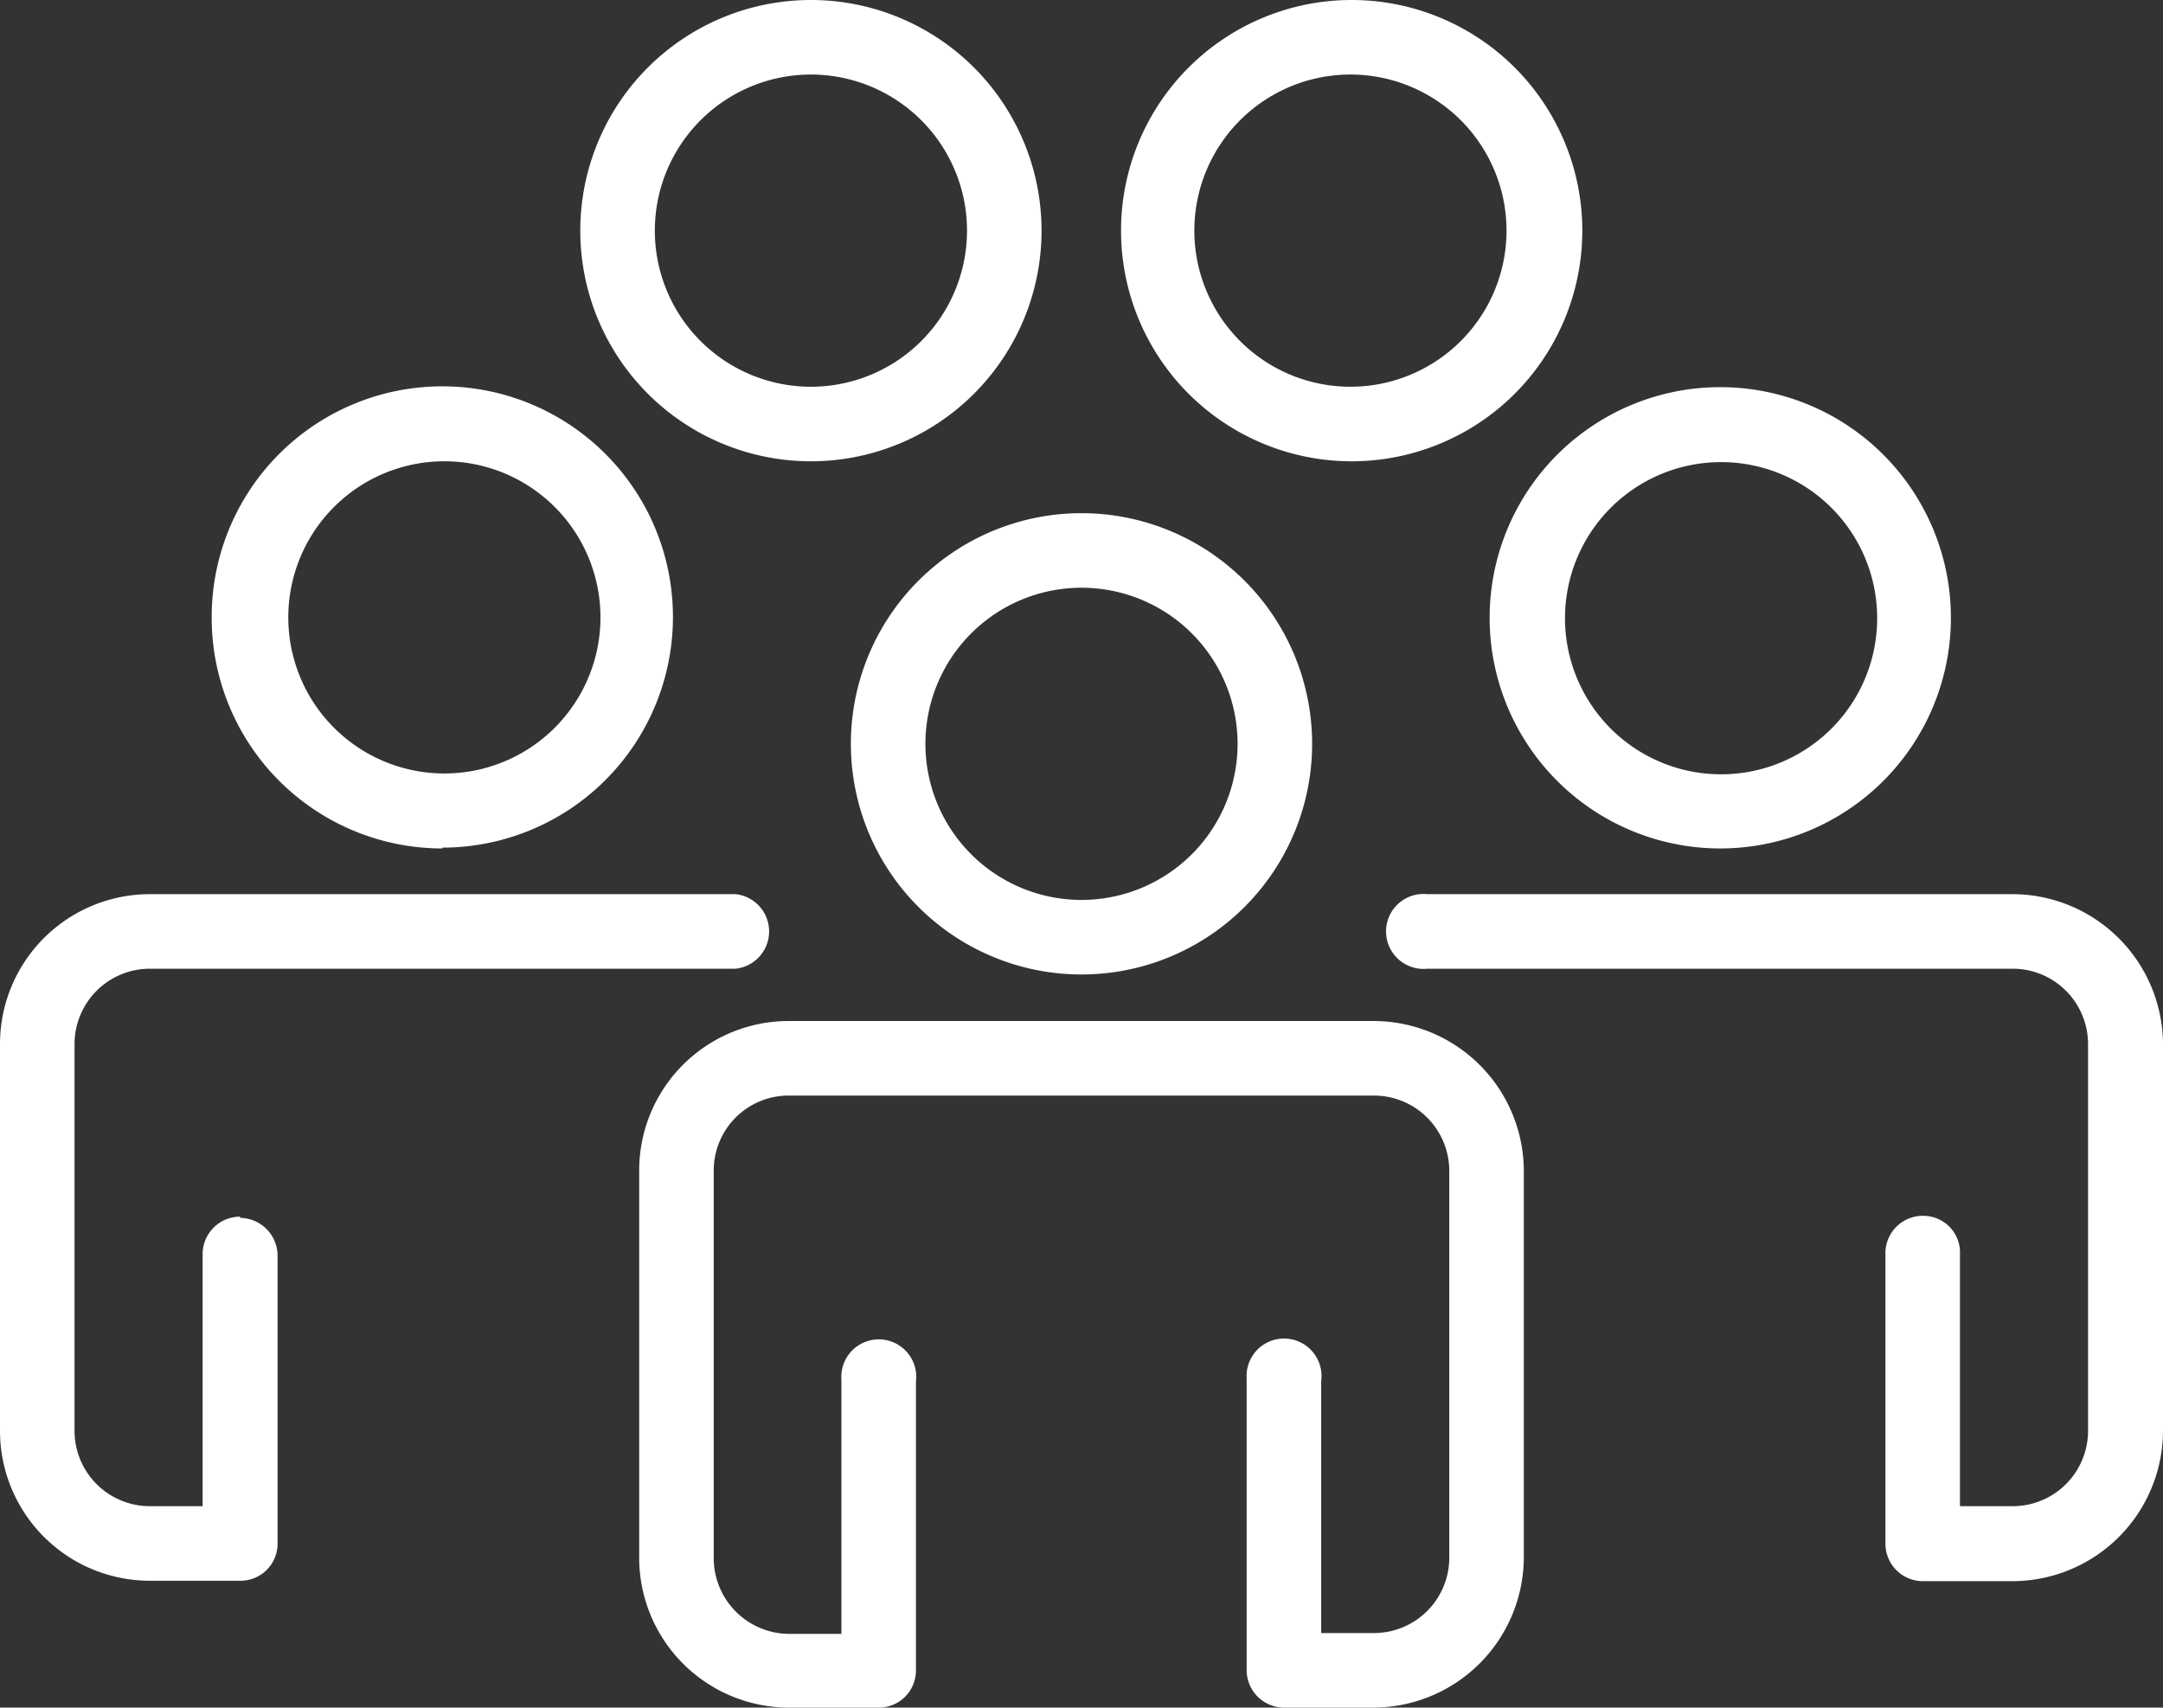 <svg id="Group_126" data-name="Group 126" xmlns="http://www.w3.org/2000/svg" viewBox="0 0 52.52 41.46"><rect x="0" y="0" width="52.52" height="41.46" fill="#333333" stroke="none"/><defs><style>.cls-1{fill:#fff;}</style></defs><path id="Path_238" data-name="Path 238" class="cls-1" d="M20.66,18.06a5.6,5.6,0,1,0,5.6-5.6,5.6,5.6,0,0,0-5.6,5.6Zm5.6-3.79a3.79,3.79,0,1,1-3.79,3.79,3.79,3.79,0,0,1,3.79-3.79Z" transform="translate(0 0)"/><path id="Path_239" data-name="Path 239" class="cls-1" d="M33.36,24.79H19.15a3.63,3.63,0,0,0-3.63,3.64v9.39a3.64,3.64,0,0,0,3.63,3.64h2.19a.9.9,0,0,0,.9-.91v-7a.91.91,0,1,0-1.81-.06v6.18H19.15a1.84,1.84,0,0,1-1.82-1.83V28.43a1.82,1.82,0,0,1,1.82-1.83H33.36a1.83,1.83,0,0,1,1.83,1.83v9.39a1.83,1.83,0,0,1-1.83,1.83H32.08V33.53a.91.91,0,1,0-1.81-.06v7.08a.91.91,0,0,0,.91.91h2.18A3.66,3.66,0,0,0,37,37.82V28.43A3.65,3.65,0,0,0,33.36,24.79Z" transform="translate(0 0)"/><path id="Path_240" data-name="Path 240" class="cls-1" d="M36.17,15a5.6,5.6,0,1,0,5.6-5.6,5.6,5.6,0,0,0-5.6,5.6Zm5.6-3.78A3.79,3.79,0,1,1,38,15a3.79,3.79,0,0,1,3.79-3.78Z" transform="translate(0 0)"/><path id="Path_241" data-name="Path 241" class="cls-1" d="M19.69,11.2a5.6,5.6,0,1,0-5.6-5.6A5.6,5.6,0,0,0,19.69,11.2Zm0-9.39A3.79,3.79,0,1,1,15.9,5.6,3.79,3.79,0,0,1,19.69,1.81Z" transform="translate(0 0)"/><path id="Path_242" data-name="Path 242" class="cls-1" d="M32.82,11.2a5.6,5.6,0,1,0-5.6-5.6A5.6,5.6,0,0,0,32.82,11.2Zm0-9.39A3.79,3.79,0,1,1,29,5.6,3.79,3.79,0,0,1,32.82,1.81Z" transform="translate(0 0)"/><path id="Path_243" data-name="Path 243" class="cls-1" d="M48.87,21.71H34.66a.91.91,0,1,0,0,1.81H48.87a1.83,1.83,0,0,1,1.83,1.83v9.39a1.83,1.83,0,0,1-1.83,1.83H47.59V30.45a.89.89,0,0,0-.87-.93.91.91,0,0,0-.94.87v7.09a.91.91,0,0,0,.91.91h2.18a3.66,3.66,0,0,0,3.65-3.64v-9.4A3.66,3.66,0,0,0,48.87,21.71Z" transform="translate(0 0)"/><path id="Path_244" data-name="Path 244" class="cls-1" d="M10.74,20.58A5.6,5.6,0,1,0,5.14,15a5.6,5.6,0,0,0,5.6,5.6Zm0-9.38A3.79,3.79,0,1,1,7,15,3.79,3.79,0,0,1,10.74,11.2Z" transform="translate(0 0)"/><path id="Path_245" data-name="Path 245" class="cls-1" d="M5.83,29.54a.91.91,0,0,0-.91.91h0v6.12H3.65a1.83,1.83,0,0,1-1.84-1.83V25.35a1.83,1.83,0,0,1,1.84-1.83H17.86a.91.91,0,0,0,0-1.81H3.65A3.64,3.64,0,0,0,0,25.35v9.39a3.64,3.64,0,0,0,3.65,3.64H5.83a.9.9,0,0,0,.91-.9v-7a.92.92,0,0,0-.91-.91Z" transform="translate(0 0)"/></svg>